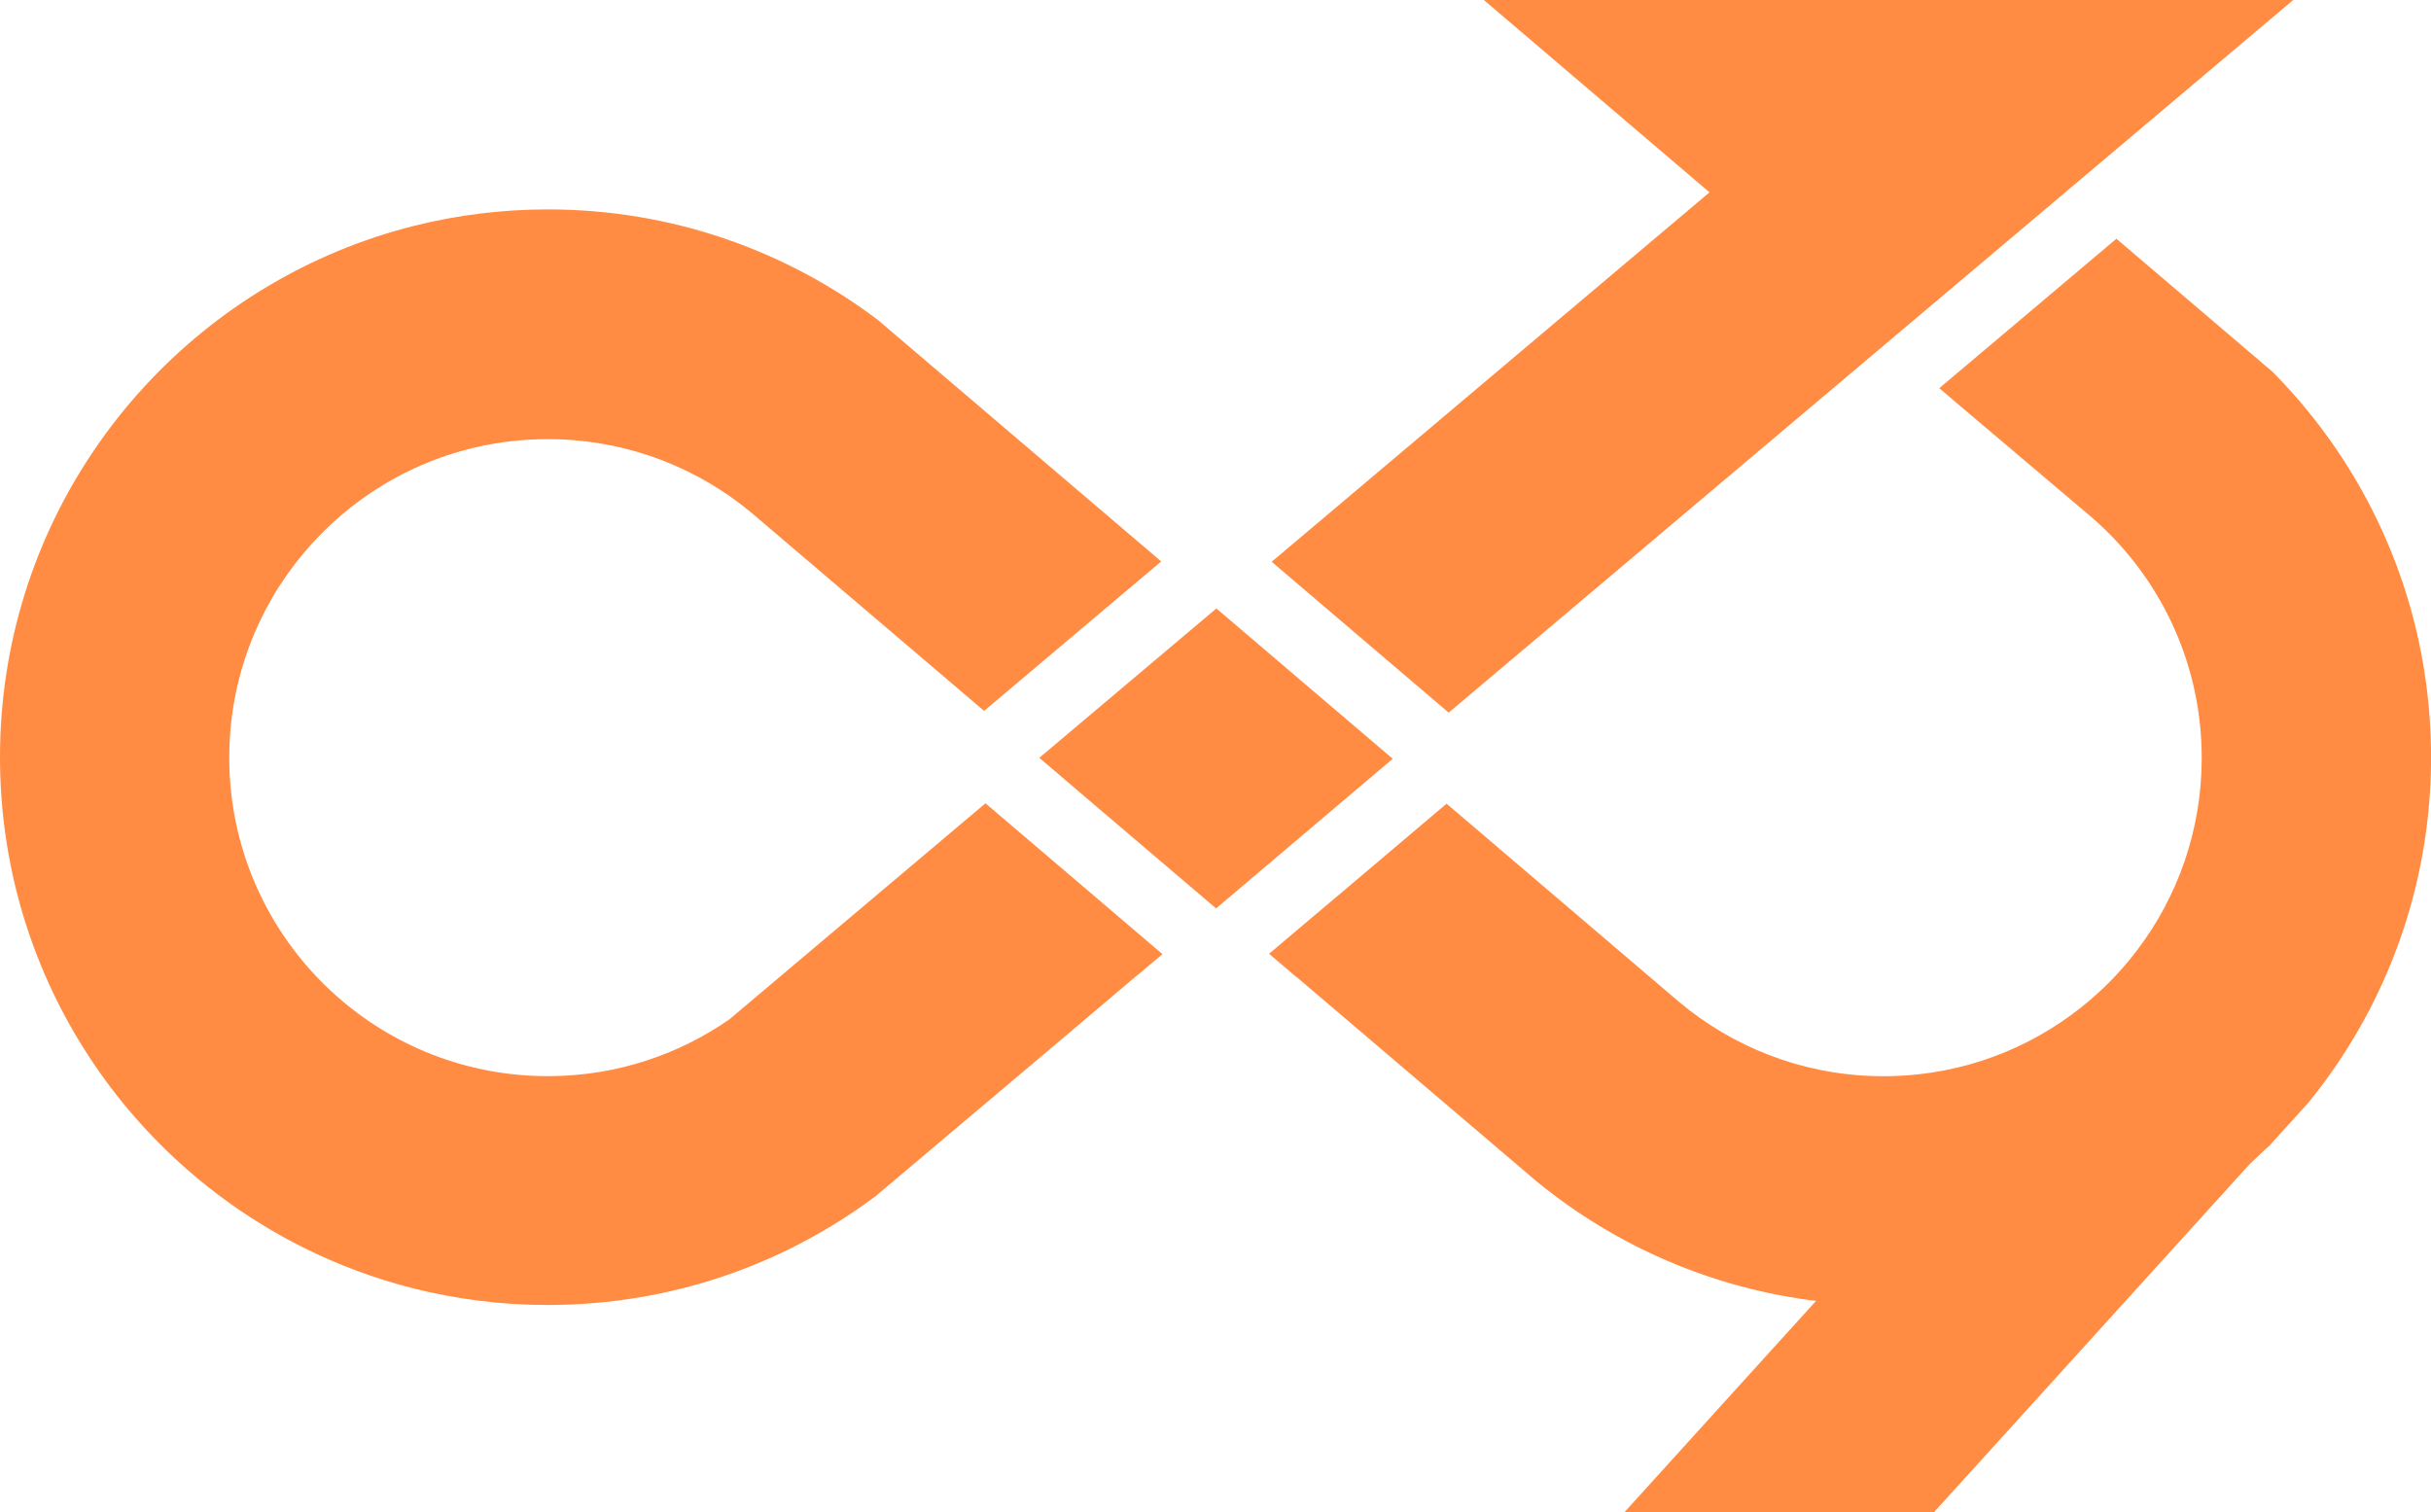 <?xml version="1.0" encoding="UTF-8"?>
<svg id="Layer_2" data-name="Layer 2" xmlns="http://www.w3.org/2000/svg" viewBox="0 0 2606.24 1621.3">
  <defs>
    <style>
      .cls-1 {
        fill: #FF8C42;
        stroke-width: 0px;
      }
    </style>
  </defs>
  <g id="Layer_1-2" data-name="Layer 1">
    <path class="cls-1" d="M2427.57,1230.74l-120.29,132.66-21.65,23.88-9.08,10.01-41.83,46.13-.53.59-160.76,177.29h-331.9l80.11-88.35,10.58-11.67,50.02-55.17.45-.49,61.96-68.33,3.83-4.22c.13.02.26.03.39.05,22.67,2.66,45.73,4.03,69.11,4.03,48.67,0,95.97-5.92,141.19-17.08.25-.06.49-.12.74-.18,29.02-7.2,57.18-16.56,84.31-27.91,10.89-4.54,21.61-9.41,32.15-14.58,56-27.47,106.98-63.6,151.2-106.66Z"/>
    <polygon class="cls-1" points="1493.14 813.52 1433.92 863.68 1303.73 973.96 1210.05 894.18 1207.98 892.42 1200.72 886.24 1114.23 812.51 1304.05 652.34 1493.14 813.52"/>
    <path class="cls-1" d="M1246.26,1022.96l-26.84,22.65h-.27l-71.89,60.9-208.28,175.75c-98.04,73.42-219.77,116.89-351.66,116.89-49.95,0-98.45-6.23-144.75-17.97-41.06-10.41-80.39-25.14-117.49-43.68C132.35,1241.16,0,1041.95,0,811.83c0-244.55,149.46-454.19,362.03-542.56,26.51-11.02,54-20.16,82.3-27.24.12-.03.24-.06.36-.09,45.66-11.38,93.44-17.43,142.63-17.43,132.89,0,255.47,44.13,353.88,118.55l275.88,235.15,1.01.86,26.83,22.87-189.88,160.23-27.69-23.6-9.28-7.9-206.46-175.84c-1.94-1.69-3.91-3.37-5.9-5.02-56.48-47.05-128.38-76.22-207.01-78.81-3.79-.12-7.59-.18-11.41-.18-22.11,0-43.73,2.1-64.66,6.11-157.68,30.23-276.83,168.89-276.83,335.37,0,175.12,131.81,319.44,301.63,339.18,13.07,1.53,26.38,2.31,39.86,2.31,1.23,0,2.47-.01,3.7-.02,70.98-.75,136.75-23.15,191.04-60.93l274.48-231.61,189.75,161.73Z"/>
    <path class="cls-1" d="M2606.24,802.98v17.7c-.2,13.54-.85,26.97-1.96,40.27-.07.9-.15,1.8-.24,2.7-10.51,120.33-57.3,230.24-129.39,318.76l-42.12,46.45c-1.31,1.3-2.63,2.6-3.96,3.88l3.85-4.24c-45.13,44.76-97.48,82.25-155.16,110.54-10.61,5.21-21.4,10.1-32.36,14.67-27.07,11.31-55.16,20.64-84.1,27.82-.33.08-.65.16-.98.24-45.15,11.13-92.36,17.02-140.95,17.02-23.38,0-46.44-1.37-69.11-4.03l-.28.31c-113.58-13.38-217.23-59.18-301.46-127.89-.04-.03-.09-.06-.13-.11l-19.21-16.37s-.02-.01-.03-.02l-238.62-203.22-.16.11-2.32-1.96-.15-.13-26.83-22.88,36.61-30.99,44.37-37.43.16-.14,2.51-2.12,106.63-90.26,29.34,25.02,215.76,183.98c.43.39.87.76,1.31,1.12.05.06.1.1.15.13.72.63,1.44,1.24,2.17,1.85l.21.18c57.2,48.1,130.42,77.75,210.51,79.81,2.97.08,5.95.12,8.94.12,12.66,0,25.16-.69,37.47-2.04,74.53-8.14,141.85-40.28,194.06-88.56,14.8-13.66,28.39-28.64,40.57-44.73,43.36-57.22,69.09-128.54,69.09-205.87,0-96.48-40.04-183.6-104.41-245.66-4.33-4.17-8.77-8.24-13.32-12.18-.06-.05-.12-.1-.17-.15-1.93-1.67-3.88-3.32-5.85-4.94-.13-.12-.27-.24-.41-.35l-136.85-115.86-2.36-2.02-17.98-15.32,189.88-160.23,18.72,15.96,148.8,126.83c76.86,77.66,132.19,176.66,156.33,287.32,8.24,37.74,12.84,76.84,13.43,116.91Z"/>
    <polygon class="cls-1" points="2458.51 0 2212.36 207.71 2127.11 279.65 2123.24 282.92 2022.48 367.94 1553.09 764.04 1452.09 677.95 1363.34 602.3 1391.45 578.59 1391.89 578.21 1832.73 206.21 1773.6 155.81 1590.81 0 2458.51 0"/>
  </g>
</svg>